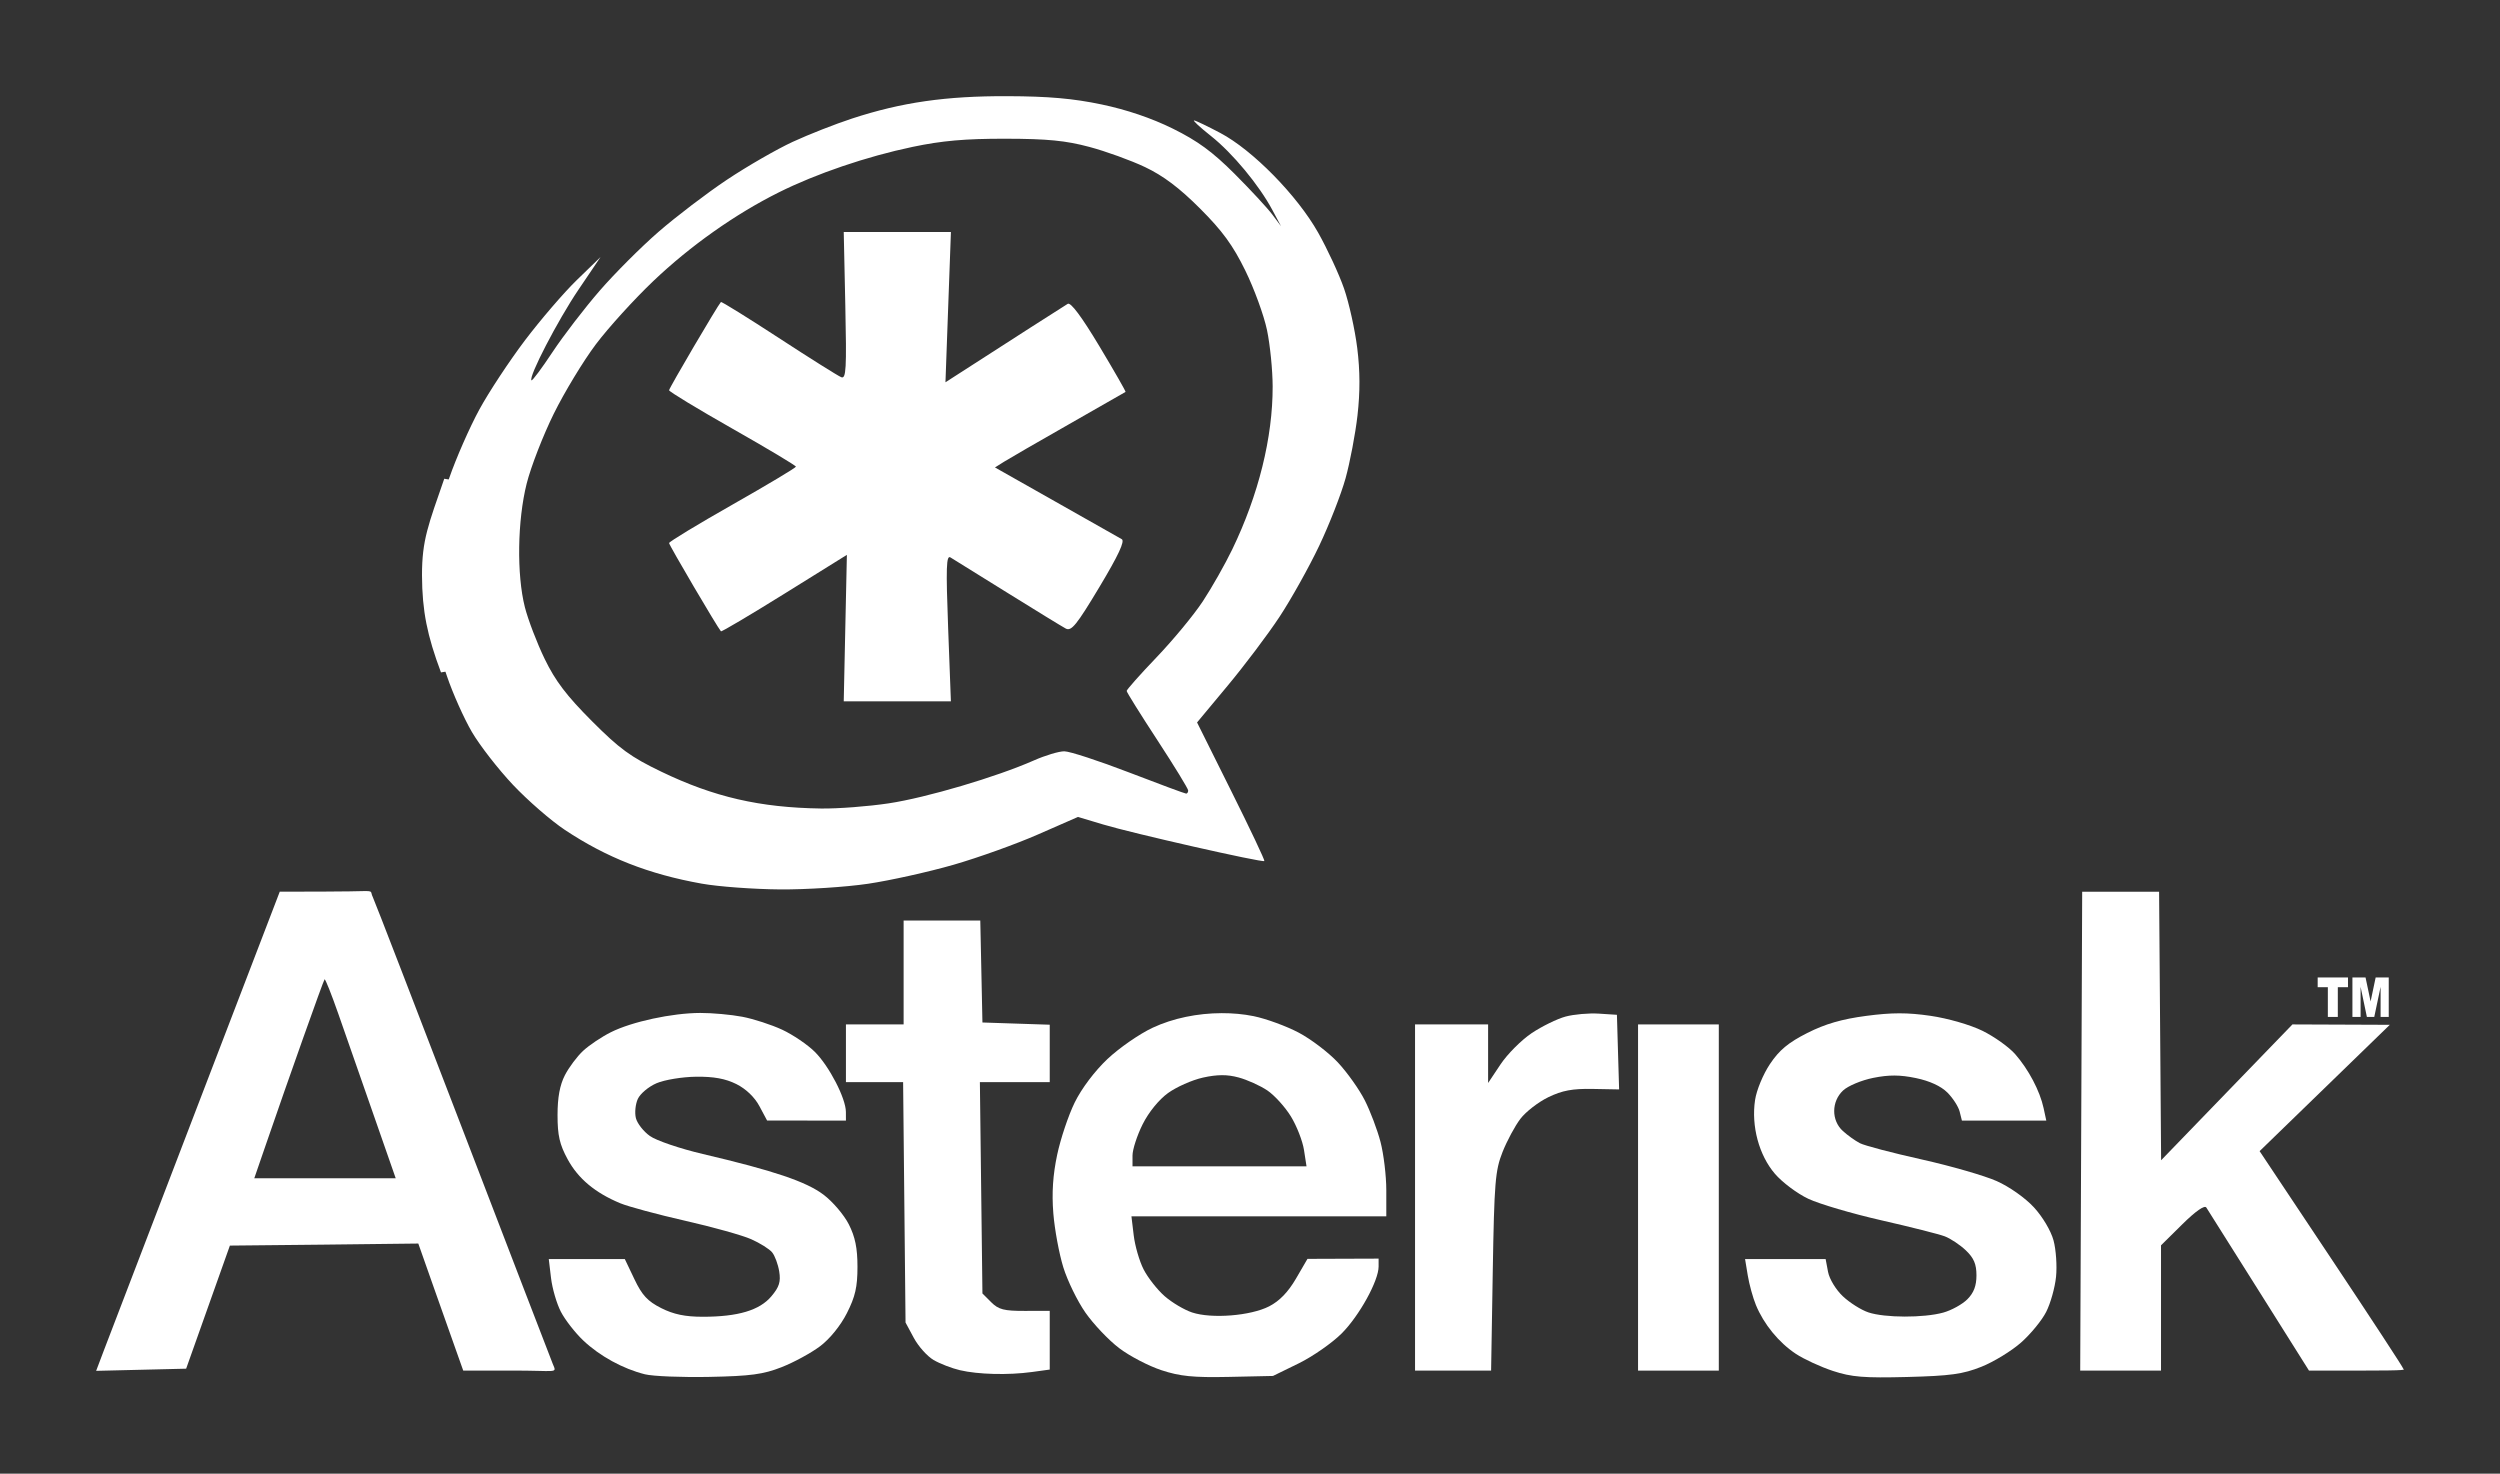 <?xml version="1.0" encoding="UTF-8"?> <svg xmlns="http://www.w3.org/2000/svg" width="190" height="112" viewBox="0 0 190 112" fill="none"><rect x="0" y="0" width="190" height="112" fill="#333333" stroke="none"/><path d="M49.017 104.447C47.35 104.033 45.567 103.055 44.321 101.87C43.704 101.284 42.941 100.302 42.624 99.688C42.307 99.074 41.972 97.923 41.878 97.13L41.707 95.689L44.597 95.69L47.487 95.691L48.218 97.224C48.796 98.438 49.22 98.895 50.252 99.416C51.196 99.892 52.069 100.074 53.411 100.074C56.086 100.074 57.73 99.584 58.625 98.519C59.224 97.808 59.347 97.415 59.22 96.629C59.131 96.083 58.888 95.429 58.679 95.176C58.471 94.923 57.755 94.475 57.089 94.179C56.422 93.883 54.161 93.252 52.064 92.776C49.967 92.299 47.751 91.701 47.139 91.447C45.228 90.652 43.943 89.578 43.143 88.109C42.53 86.981 42.373 86.296 42.373 84.748C42.373 83.407 42.546 82.465 42.931 81.717C43.237 81.121 43.862 80.285 44.319 79.861C44.776 79.436 45.722 78.802 46.422 78.451C48.018 77.65 51.075 76.99 53.219 76.984C54.121 76.981 55.558 77.111 56.412 77.273C57.266 77.435 58.632 77.879 59.448 78.259C60.263 78.639 61.377 79.395 61.924 79.938C63.016 81.022 64.284 83.472 64.288 84.506L64.291 85.164L61.295 85.163L58.3 85.162L57.715 84.067C57.352 83.385 56.69 82.752 55.962 82.389C55.133 81.976 54.242 81.814 52.894 81.831C51.849 81.844 50.501 82.066 49.899 82.325C49.296 82.583 48.655 83.121 48.474 83.519C48.292 83.918 48.226 84.574 48.328 84.977C48.429 85.38 48.908 85.993 49.394 86.338C49.879 86.684 51.687 87.298 53.411 87.703C58.805 88.969 61.268 89.8 62.593 90.8C63.286 91.323 64.148 92.335 64.51 93.05C64.995 94.008 65.168 94.859 65.168 96.283C65.168 97.811 65 98.546 64.364 99.8C63.882 100.751 63.067 101.756 62.328 102.313C61.65 102.823 60.335 103.539 59.405 103.904C58.01 104.452 57.054 104.581 53.916 104.644C51.827 104.686 49.622 104.597 49.017 104.447Z" fill="white"></path><path d="M92.847 77C91.02 77.004 89.153 77.382 87.605 78.106C86.599 78.576 85.048 79.652 84.162 80.49C83.199 81.401 82.201 82.723 81.678 83.788C81.198 84.767 80.6 86.556 80.345 87.762C80.023 89.281 79.928 90.649 80.053 92.211C80.152 93.451 80.496 95.294 80.811 96.313C81.125 97.332 81.882 98.885 82.491 99.757C83.1 100.629 84.247 101.842 85.048 102.452C85.849 103.063 87.299 103.815 88.263 104.133C89.672 104.598 90.679 104.702 93.386 104.645L96.747 104.572L98.71 103.612C99.787 103.082 101.253 102.056 101.971 101.338C103.305 100.003 104.774 97.34 104.774 96.258V95.655L102.071 95.664L99.368 95.674L98.491 97.181C97.899 98.197 97.24 98.879 96.455 99.282C95.043 100.006 92.087 100.239 90.601 99.748C90.009 99.552 89.068 98.996 88.51 98.506C87.951 98.015 87.232 97.097 86.911 96.468C86.59 95.839 86.256 94.676 86.162 93.883L85.989 92.439H95.669H105.359V90.457C105.359 89.365 105.16 87.714 104.921 86.794C104.681 85.873 104.141 84.446 103.724 83.624C103.308 82.801 102.39 81.507 101.679 80.746C100.967 79.984 99.624 78.967 98.701 78.48C97.779 77.993 96.24 77.425 95.277 77.228C94.496 77.069 93.678 76.998 92.847 77ZM92.866 81.714C93.293 81.711 93.693 81.769 94.135 81.888C94.793 82.065 95.776 82.509 96.318 82.874C96.859 83.24 97.666 84.127 98.108 84.848C98.549 85.568 98.997 86.713 99.103 87.397L99.295 88.639H92.683H86.071V87.817C86.071 87.366 86.415 86.301 86.838 85.451C87.297 84.529 88.079 83.573 88.765 83.075C89.398 82.617 90.59 82.083 91.423 81.897C91.982 81.772 92.438 81.717 92.866 81.714Z" fill="white"></path><path d="M139.304 104.192C138.369 103.884 137.097 103.297 136.479 102.888C135.19 102.034 134.049 100.639 133.449 99.181C133.221 98.627 132.942 97.614 132.83 96.931L132.625 95.689H135.687H138.748L138.93 96.657C139.032 97.202 139.526 98.017 140.058 98.518C140.579 99.009 141.452 99.56 141.999 99.742C143.252 100.16 146.208 100.167 147.691 99.756C148.314 99.582 149.136 99.129 149.518 98.747C150.007 98.257 150.211 97.723 150.211 96.926C150.211 96.076 150.013 95.609 149.407 95.031C148.965 94.609 148.242 94.128 147.801 93.961C147.36 93.794 145.19 93.246 142.979 92.742C140.768 92.239 138.273 91.504 137.433 91.109C136.593 90.714 135.448 89.856 134.888 89.201C133.68 87.789 133.088 85.582 133.385 83.6C133.497 82.851 133.999 81.64 134.52 80.862C135.225 79.808 135.915 79.234 137.352 78.508C138.716 77.818 139.979 77.451 141.831 77.207C143.785 76.949 144.972 76.948 146.721 77.203C148.038 77.395 149.732 77.883 150.663 78.339C151.561 78.779 152.681 79.578 153.151 80.113C154.17 81.275 155.03 82.906 155.313 84.214L155.518 85.164H152.311H149.105L148.933 84.479C148.839 84.102 148.419 83.451 148.001 83.033C147.513 82.545 146.655 82.151 145.609 81.933C144.397 81.682 143.563 81.678 142.363 81.919C141.474 82.097 140.444 82.529 140.073 82.878C139.182 83.715 139.174 85.15 140.055 85.954C140.417 86.283 141.002 86.702 141.355 86.884C141.709 87.066 143.813 87.62 146.031 88.114C148.25 88.609 150.821 89.35 151.744 89.76C152.71 90.189 153.913 91.037 154.575 91.755C155.239 92.475 155.872 93.542 156.069 94.273C156.258 94.971 156.343 96.216 156.259 97.04C156.175 97.864 155.837 99.064 155.508 99.708C155.18 100.353 154.318 101.402 153.592 102.041C152.867 102.679 151.514 103.505 150.585 103.875C149.181 104.435 148.229 104.566 144.95 104.651C141.661 104.735 140.723 104.659 139.304 104.192Z" fill="white"></path><path d="M72.954 104.135C72.334 103.99 71.434 103.641 70.954 103.361C70.473 103.08 69.797 102.325 69.451 101.682L68.821 100.512L68.729 91.376L68.637 82.241H66.464H64.291V80.048V77.856H66.483H68.675V73.909V69.962H71.588H74.502L74.584 73.836L74.665 77.709L77.223 77.794L79.78 77.878V80.059V82.241H77.125H74.471L74.568 90.272L74.665 98.304L75.332 98.97C75.889 99.526 76.307 99.634 77.889 99.629L79.78 99.624V101.855V104.087L78.424 104.273C76.626 104.519 74.344 104.462 72.954 104.135Z" fill="white"></path><path d="M27.608 67.723C27.132 67.731 26.273 67.759 24.695 67.76L21.261 67.769L14.868 84.433C11.352 93.598 8.211 101.791 7.891 102.64L7.307 104.184L10.722 104.102L14.147 104.02L15.809 99.342L17.471 94.665L24.631 94.592L31.791 94.509L33.005 97.954C33.675 99.846 34.444 102.014 34.713 102.777L35.206 104.166H38.677C42.409 104.141 42.335 104.441 42.01 103.654C41.68 102.855 28.618 68.75 28.33 68.171C28.127 67.765 28.402 67.711 27.608 67.723ZM24.668 74.429C24.72 74.376 25.187 75.55 25.709 77.042C26.23 78.534 27.427 81.959 28.366 84.652L30.074 89.549H24.695H19.325L20.156 87.137C21.938 81.952 24.577 74.52 24.668 74.429Z" fill="white"></path><path d="M107.543 91.011V77.856H110.319H113.096V80.081V82.307L114.045 80.885C114.568 80.103 115.632 79.038 116.41 78.517C117.189 77.997 118.346 77.431 118.983 77.259C119.619 77.088 120.758 76.987 121.513 77.036L122.886 77.125L122.969 79.96L123.053 82.796L121.05 82.759C119.508 82.73 118.73 82.875 117.671 83.388C116.914 83.755 115.959 84.494 115.55 85.031C115.141 85.567 114.529 86.705 114.191 87.559C113.637 88.958 113.564 89.853 113.45 96.639L113.324 104.167H110.434H107.543V91.011Z" fill="white"></path><path d="M124.492 91.011V77.856H127.561H130.629V91.011V104.167H127.561H124.492V91.011Z" fill="white"></path><path d="M158.171 85.968L158.246 67.77H161.169H164.091L164.168 77.974L164.245 88.179L169.235 83.017L174.225 77.856L177.925 77.871L181.625 77.886L176.678 82.686L171.73 87.486L177.189 95.679C180.192 100.186 182.648 103.939 182.648 104.019C182.648 104.1 183.377 104.167 179.066 104.167H175.484L171.687 98.132C169.599 94.813 167.796 91.952 167.681 91.774C167.55 91.57 166.873 92.042 165.855 93.047L164.237 94.645V99.406V104.167H161.166H158.096L158.171 85.968Z" fill="white"></path><path d="M76.566 7.309C71.889 7.292 68.53 7.775 64.758 9.008C63.488 9.423 61.458 10.22 60.246 10.78C59.035 11.34 56.788 12.633 55.251 13.658C53.714 14.683 51.376 16.467 50.055 17.614C48.733 18.76 46.717 20.777 45.571 22.099C44.425 23.421 42.812 25.519 41.991 26.759C41.17 27.998 40.451 28.964 40.392 28.905C40.151 28.663 42.398 24.328 43.963 22.017L45.644 19.532L43.835 21.286C42.842 22.251 41.075 24.311 39.899 25.863C38.724 27.416 37.159 29.784 36.429 31.125C35.698 32.468 34.665 34.815 34.137 36.342L33.178 39.119V44.089V49.059L33.972 51.398C34.407 52.684 35.256 54.589 35.863 55.628C36.47 56.666 37.877 58.471 38.986 59.647C40.095 60.823 41.87 62.368 42.931 63.073C46.098 65.177 49.304 66.437 53.333 67.157C54.619 67.387 57.299 67.581 59.288 67.596C61.276 67.61 64.284 67.417 65.973 67.166C67.662 66.915 70.584 66.264 72.466 65.723C74.348 65.181 77.244 64.142 78.904 63.411L81.927 62.087L83.845 62.662C86.025 63.322 95.954 65.575 96.092 65.439C96.141 65.391 95.012 63.003 93.58 60.132L90.977 54.906L93.288 52.129C94.563 50.601 96.341 48.244 97.233 46.894C98.125 45.543 99.483 43.11 100.256 41.486C101.029 39.861 101.932 37.548 102.265 36.342C102.598 35.136 103.008 32.992 103.169 31.573C103.372 29.792 103.368 28.207 103.151 26.457C102.978 25.063 102.526 23.02 102.146 21.926C101.767 20.831 100.879 18.924 100.183 17.687C98.589 14.854 95.197 11.401 92.74 10.104C91.753 9.583 90.862 9.154 90.749 9.154C90.637 9.154 91.208 9.684 92.028 10.332C93.672 11.633 95.701 14.08 96.704 15.969L97.361 17.194L96.704 16.316C96.344 15.834 95.055 14.438 93.836 13.219C92.145 11.529 91.027 10.712 89.133 9.775C87.517 8.976 85.627 8.338 83.726 7.939C81.567 7.486 79.697 7.32 76.566 7.309ZM76.42 10.543C79.622 10.548 81.002 10.688 82.785 11.164C84.039 11.498 85.945 12.187 87.023 12.699C88.41 13.358 89.634 14.278 91.206 15.851C92.91 17.556 93.703 18.647 94.639 20.555C95.31 21.922 96.057 23.961 96.293 25.087C96.528 26.212 96.719 28.14 96.722 29.371C96.731 33.246 95.65 37.612 93.653 41.75C93.11 42.876 92.103 44.652 91.416 45.697C90.728 46.742 89.139 48.66 87.891 49.963C86.642 51.267 85.626 52.418 85.626 52.512C85.626 52.607 86.678 54.291 87.964 56.258C89.249 58.225 90.302 59.944 90.302 60.077C90.302 60.209 90.233 60.314 90.146 60.314C90.059 60.314 88.105 59.591 85.808 58.706C83.512 57.822 81.296 57.099 80.886 57.099C80.476 57.099 79.439 57.411 78.575 57.793C75.724 59.052 70.406 60.623 67.543 61.054C65.993 61.288 63.678 61.466 62.393 61.447C57.751 61.38 54.261 60.576 50.265 58.651C47.924 57.524 47.095 56.92 44.977 54.796C43.061 52.875 42.208 51.754 41.397 50.082C40.812 48.876 40.134 47.103 39.89 46.145C39.263 43.675 39.322 39.561 40.027 36.753C40.346 35.481 41.272 33.098 42.082 31.454C42.892 29.811 44.334 27.431 45.287 26.165C46.241 24.898 48.208 22.735 49.653 21.359C52.459 18.688 55.861 16.282 59.178 14.626C62.048 13.193 65.863 11.896 69.352 11.164C71.589 10.695 73.346 10.538 76.42 10.543Z" fill="white"></path><path d="M64.243 47.734L64.363 42.169L59.62 45.12C57.011 46.742 54.839 48.03 54.792 47.98C54.548 47.722 50.85 41.431 50.85 41.273C50.849 41.171 53.018 39.855 55.67 38.349C58.321 36.844 60.49 35.546 60.49 35.466C60.49 35.385 58.321 34.087 55.67 32.582C53.018 31.076 50.849 29.761 50.85 29.658C50.85 29.502 54.546 23.211 54.789 22.954C54.834 22.906 56.815 24.136 59.192 25.686C61.569 27.237 63.705 28.579 63.939 28.669C64.305 28.809 64.348 28.049 64.244 23.232L64.124 17.633H68.197H72.27L72.062 23.343L71.855 29.053L73.845 27.773C74.94 27.069 76.954 25.773 78.32 24.894C79.686 24.015 80.96 23.203 81.15 23.09C81.376 22.955 82.21 24.074 83.551 26.31C84.68 28.195 85.577 29.759 85.542 29.785C85.508 29.811 83.573 30.918 81.242 32.243C78.912 33.568 76.693 34.849 76.311 35.09L75.618 35.526L80.256 38.149C82.808 39.592 85.056 40.864 85.254 40.977C85.506 41.121 85.004 42.197 83.557 44.611C81.817 47.512 81.424 47.998 80.996 47.769C80.718 47.62 78.72 46.396 76.556 45.049C74.392 43.702 72.447 42.494 72.235 42.365C71.917 42.171 71.886 43.12 72.058 47.714L72.268 53.299H68.196H64.124L64.243 47.734Z" fill="white"></path><path d="M40.327 29.473C40.327 29.392 40.262 29.326 40.181 29.326C40.101 29.326 40.035 29.392 40.035 29.473C40.035 29.553 40.101 29.619 40.181 29.619C40.262 29.619 40.327 29.553 40.327 29.473Z" fill="white"></path><path d="M176.143 74.288H178.447V75.029H177.674V77.287H176.916V75.029H176.143V74.288ZM178.784 74.288H179.781L180.166 76.113L180.55 74.288H181.544V77.287H180.925V75L180.444 77.287H179.883L179.405 75V77.287H178.784V74.288Z" fill="white"></path><path fill-rule="evenodd" clip-rule="evenodd" d="M33.983 50.928C32.951 48.172 32.586 46.382 32.572 43.73C32.569 41.119 33.026 40.053 34.236 36.547L33.983 50.928Z" fill="white" stroke="white"></path><path fill-rule="evenodd" clip-rule="evenodd" d="M33.094 47.445C32.692 45.551 32.618 43.017 32.918 41.373C32.951 41.19 33.02 40.874 33.07 40.67L33.162 40.3L33.168 42.168C33.172 43.195 33.172 44.873 33.168 45.898L33.162 47.761L33.094 47.445Z" fill="white"></path></svg> 